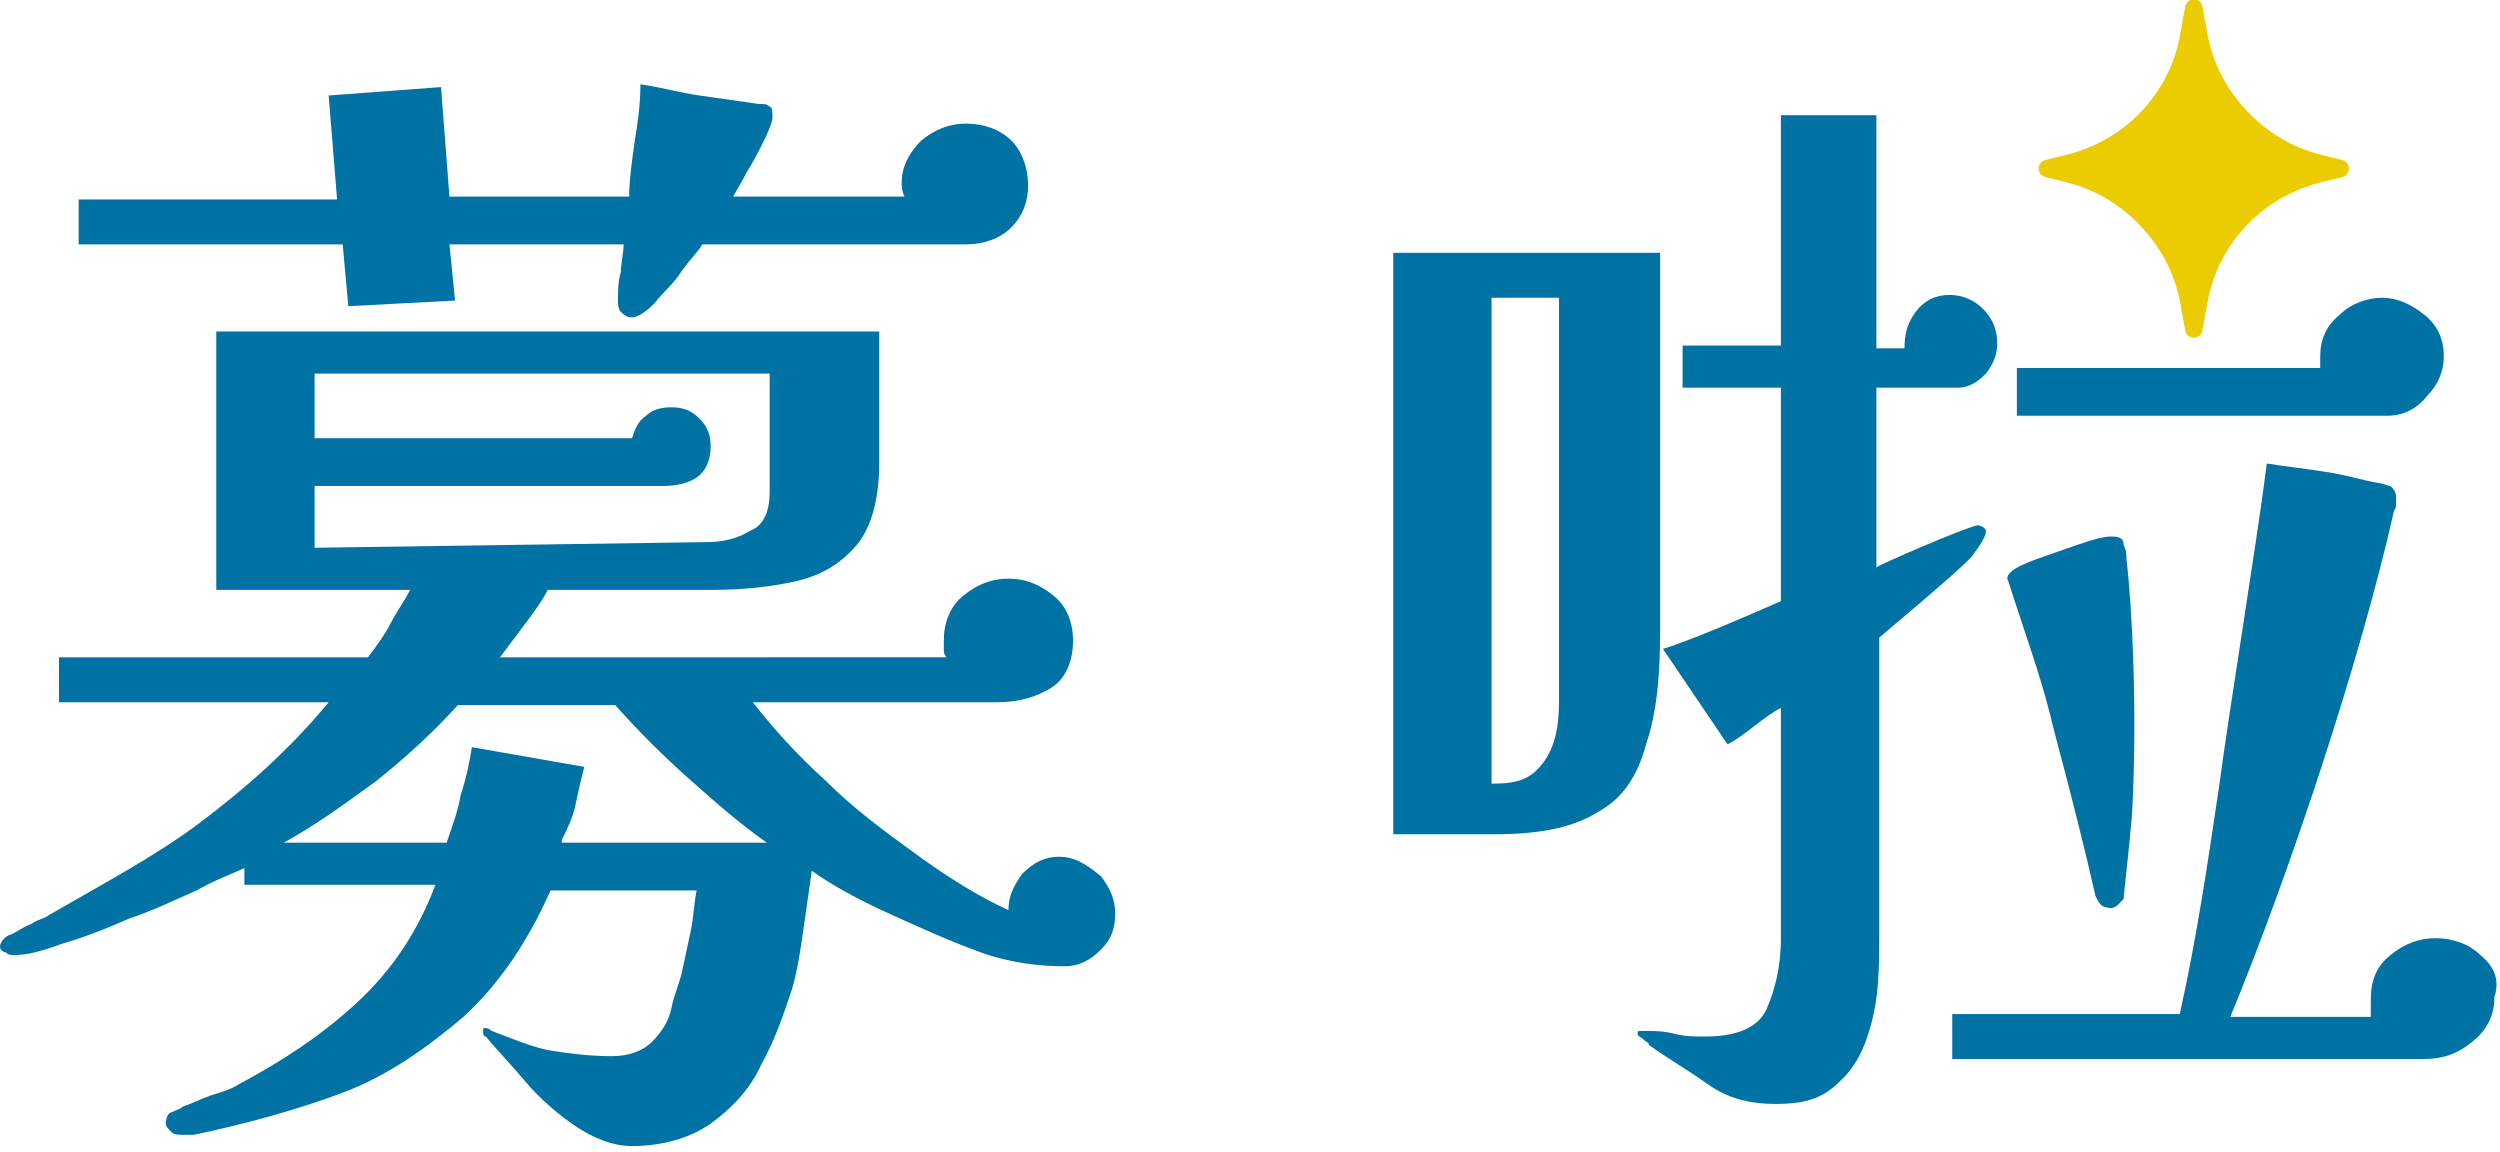 <?xml version="1.0" encoding="utf-8"?>
<!-- Generator: Adobe Illustrator 28.0.0, SVG Export Plug-In . SVG Version: 6.00 Build 0)  -->
<svg version="1.1" id="圖層_1" xmlns="http://www.w3.org/2000/svg" xmlns:xlink="http://www.w3.org/1999/xlink" x="0px" y="0px"
	 viewBox="0 0 89 41" style="enable-background:new 0 0 89 41;" xml:space="preserve" width="89" height="41">
<style type="text/css">
	.st0{fill:#0073A4;}
	.st1{fill:#EBCC00;}
</style>
<g>
	<path class="st0" d="M12.4,10.9l3.8-0.2l-0.2-2h6.2c0,0.3-0.1,0.7-0.1,1c-0.1,0.3-0.1,0.7-0.1,1c0,0.1,0,0.3,0.1,0.4
		c0.1,0.1,0.2,0.2,0.4,0.2c0.2,0,0.5-0.2,0.8-0.5c0.3-0.4,0.7-0.7,1-1.2c0.3-0.4,0.6-0.7,0.7-0.9h9.4c0.6,0,1.2-0.2,1.6-0.6
		c0.4-0.4,0.6-0.9,0.6-1.5S36.4,5.4,36,5c-0.4-0.4-1-0.6-1.6-0.6c-0.6,0-1.1,0.2-1.6,0.6c-0.4,0.4-0.7,0.9-0.7,1.5
		c0,0.1,0,0.3,0.1,0.5h-6.1c0.1-0.2,0.3-0.5,0.5-0.9C26.8,5.8,27,5.4,27.2,5c0.2-0.4,0.3-0.7,0.3-0.8c0-0.2,0-0.4-0.1-0.4
		c-0.1-0.1-0.2-0.1-0.4-0.1c-0.7-0.1-1.4-0.2-2.1-0.3S23.5,3.1,22.8,3c0,0.7-0.1,1.4-0.2,2c-0.1,0.7-0.2,1.4-0.2,2H16l-0.3-3.9
		l-4,0.3L12,7.1H2.8v1.6h9.4L12.4,10.9L12.4,10.9z"/>
	<path class="st0" d="M37.7,30.5c-0.5,0-0.9,0.2-1.3,0.6c-0.3,0.4-0.5,0.8-0.5,1.3c-1.1-0.5-2.2-1.2-3.3-2c-1.1-0.8-2.2-1.6-3.2-2.6
		c-1-0.9-1.9-1.9-2.6-2.8h8.7c0.8,0,1.4-0.2,1.9-0.5c0.5-0.3,0.8-0.9,0.8-1.7c0-0.6-0.2-1.2-0.7-1.6c-0.5-0.4-1-0.6-1.6-0.6
		c-0.6,0-1.1,0.2-1.6,0.6c-0.5,0.4-0.7,1-0.7,1.6c0,0.1,0,0.2,0,0.3c0,0.1,0,0.2,0.1,0.3H17.8c0.3-0.4,0.6-0.8,0.9-1.2
		c0.3-0.4,0.6-0.8,0.8-1.2h5.8c1.1,0,2.1-0.1,3-0.3c0.9-0.2,1.6-0.6,2.2-1.3c0.5-0.6,0.8-1.6,0.8-2.9v-4.7H7.7V21h6.9
		c-0.2,0.4-0.5,0.8-0.7,1.2c-0.2,0.4-0.5,0.8-0.8,1.2H2.1v1.6h9.6c-1.4,1.7-3,3.1-4.6,4.3c-1.6,1.2-3.5,2.2-5.4,3.3
		c-0.1,0.1-0.3,0.1-0.6,0.3c-0.3,0.1-0.5,0.3-0.8,0.4C0.1,33.4,0,33.6,0,33.7c0,0.1,0.1,0.2,0.2,0.2C0.3,34,0.4,34,0.5,34
		c0.4,0,0.9-0.1,1.7-0.4c0.7-0.2,1.5-0.5,2.4-0.9C5.5,32.4,6.3,32,7,31.7c0.7-0.4,1.3-0.6,1.7-0.8v0.6h6.8c-0.6,1.6-1.5,3-2.8,4.2
		c-1.3,1.2-2.7,2.1-4.2,2.9c-0.3,0.2-0.7,0.3-1,0.4c-0.3,0.1-0.7,0.3-1,0.4c-0.1,0.1-0.2,0.1-0.4,0.2C6,39.6,5.9,39.8,5.9,40
		c0,0.1,0.1,0.2,0.2,0.3c0.1,0.1,0.3,0.1,0.4,0.1c0.2,0,0.3,0,0.4,0c1.9-0.4,3.7-0.9,5.3-1.5c1.6-0.6,3-1.6,4.3-2.7
		c1.3-1.2,2.3-2.7,3.1-4.5h5.2c-0.1,0.5-0.1,0.9-0.2,1.4s-0.2,0.9-0.3,1.4c-0.1,0.5-0.3,0.9-0.4,1.4s-0.4,0.9-0.7,1.2
		c-0.3,0.3-0.8,0.5-1.4,0.5c-0.8,0-1.6-0.1-2.2-0.2c-0.6-0.1-1.3-0.4-2.1-0.7c-0.1-0.1-0.2-0.1-0.2-0.1c-0.1,0-0.1,0-0.1,0.1
		c0,0.1,0,0.2,0.1,0.2c0.4,0.5,0.9,1,1.4,1.6s1.2,1.2,1.8,1.6s1.3,0.7,2,0.7c1.1,0,2.1-0.3,2.8-0.8c0.7-0.5,1.4-1.2,1.8-2.1
		c0.5-0.9,0.8-1.8,1.1-2.7c0.2-0.7,0.3-1.4,0.4-2.1s0.2-1.4,0.3-2.1c0.7,0.5,1.6,1,2.7,1.5c1.1,0.5,2.2,1,3.3,1.4
		c1.1,0.4,2.2,0.5,3,0.5c0.5,0,0.9-0.2,1.3-0.6c0.4-0.4,0.5-0.8,0.5-1.3s-0.2-0.9-0.5-1.3C38.6,30.7,38.2,30.5,37.7,30.5L37.7,30.5z
		 M11.2,19.5v-2.2h12.4c0.5,0,0.9-0.1,1.2-0.3c0.3-0.2,0.5-0.6,0.5-1.1c0-0.4-0.1-0.7-0.4-1c-0.3-0.3-0.6-0.4-1-0.4
		c-0.4,0-0.7,0.1-0.9,0.3c-0.3,0.2-0.4,0.5-0.5,0.8H11.2v-2.3h16.2v4.2c0,0.7-0.2,1.2-0.7,1.4c-0.5,0.3-1,0.4-1.6,0.4L11.2,19.5
		L11.2,19.5z M20,29.9c0.2-0.4,0.4-0.8,0.5-1.3c0.1-0.5,0.2-0.9,0.3-1.3l-4-0.7c-0.1,0.6-0.2,1.1-0.4,1.7c-0.1,0.6-0.3,1.1-0.5,1.7
		c-0.7,0-1.4,0-2,0h-3.8c1.1-0.6,2.2-1.4,3.3-2.2c1-0.8,2-1.7,2.9-2.7h5.6c0.8,0.9,1.7,1.8,2.6,2.6c0.9,0.8,1.8,1.6,2.8,2.3H20z"/>
	<path class="st0" d="M86.4,14.1c0.4-0.4,0.6-0.9,0.6-1.4c0-0.6-0.2-1.1-0.7-1.5s-1-0.6-1.5-0.6s-1.1,0.2-1.5,0.6
		c-0.5,0.4-0.7,0.9-0.7,1.5v0.2c0,0.1,0,0.2,0,0.2H71.8v1.7H85C85.6,14.8,86.1,14.5,86.4,14.1L86.4,14.1z"/>
	<path class="st0" d="M88.3,34c-0.4-0.4-1-0.6-1.6-0.6s-1.1,0.2-1.6,0.6c-0.5,0.4-0.7,0.9-0.7,1.6v0.3c0,0.1,0,0.2,0,0.3h-5
		c2.1-5.1,4.6-12.6,5.8-17.9c0-0.1,0.1-0.2,0.1-0.3c0-0.1,0-0.2,0-0.3c0-0.2-0.1-0.3-0.2-0.4c-0.1,0-0.3-0.1-0.4-0.1
		c-0.6-0.1-1.2-0.3-1.9-0.4c-0.6-0.1-1.5-0.2-2.1-0.3c-0.4,3.1-1.3,8.5-1.7,11.5c-0.4,2.7-0.8,5.4-1.4,8.1h-8.1v1.6h16.8
		c0.7,0,1.2-0.2,1.7-0.6c0.5-0.4,0.8-0.9,0.8-1.6C89,34.9,88.8,34.4,88.3,34L88.3,34z"/>
	<path class="st0" d="M73,25.5c0.1,0.5,0.8,2.9,1.6,6.4c0.1,0.2,0.2,0.4,0.4,0.4c0.3,0.1,0.4-0.1,0.6-0.3c0-0.1,0.2-1.8,0.3-3
		c0.2-3.6,0-7.5-0.2-9.1c0-0.2,0-0.3-0.1-0.5c0-0.2-0.1-0.3-0.4-0.3c-0.4,0-0.7,0.1-2.4,0.7c-0.9,0.3-1.5,0.6-1.3,0.9
		C72,22.3,72.6,23.9,73,25.5z"/>
	<path class="st0" d="M59.1,22.4V9h-9.5v20.7h3.6c1.8,0,2.9-0.3,3.7-0.8c0.9-0.5,1.4-1.3,1.7-2.4C59,25.3,59.1,24,59.1,22.4z
		 M55.5,25c0,1-0.2,1.7-0.6,2.2c-0.4,0.5-0.8,0.7-1.8,0.7V10.6h2.4L55.5,25L55.5,25z"/>
	<path class="st0" d="M70.2,19.8c0.3-0.4,0.5-0.7,0.5-0.9c0-0.1-0.2-0.2-0.3-0.2c-0.5,0.1-3.5,1.4-3.6,1.5v-6.4h2.9
		c0.4,0,0.7-0.2,1-0.5c0.3-0.4,0.4-0.7,0.4-1.1c0-0.5-0.2-0.9-0.5-1.2c-0.3-0.3-0.7-0.5-1.2-0.5c-0.5,0-0.9,0.2-1.2,0.6
		c-0.3,0.4-0.4,0.8-0.4,1.3h-1V4.1h-3.4c0,1.4,0,2.8,0,4.1c0,1.4,0,2.8,0,4.1h-3.5v1.5h3.5c0,1.3,0,2.5,0,3.8c0,1.3,0,2.6,0,3.8
		c-0.9,0.4-3.2,1.4-4.2,1.7l2.3,3.4c0.6-0.3,1.3-1,1.9-1.3v8.2c0,1-0.2,1.8-0.5,2.5c-0.3,0.7-1.1,1-2.2,1c-0.4,0-0.7,0-1.1-0.1
		c-0.4-0.1-0.7-0.1-1.1-0.1c-0.2,0-0.2,0-0.2,0.1c0,0.1,0.1,0.1,0.2,0.2s0.2,0.1,0.2,0.2c0.7,0.5,1.4,0.9,2.1,1.4
		c0.7,0.5,1.5,0.7,2.4,0.7c1.3,0,1.8-0.3,2.4-0.9c0.6-0.6,0.9-1.4,1.1-2.3c0.2-0.9,0.2-1.9,0.2-2.8V22.7
		C67,22.6,69.9,20.2,70.2,19.8L70.2,19.8z"/>
	<path class="st1" d="M72.8,6.3l0.8,0.2c2,0.5,3.6,2.2,4,4.2l0.2,1.1c0.1,0.3,0.5,0.3,0.6,0l0.2-1.1c0.4-2.1,2-3.7,4-4.2l0.8-0.2
		c0.3-0.1,0.3-0.5,0-0.6l-0.8-0.2c-2-0.5-3.6-2.2-4-4.2l-0.2-1.1c-0.1-0.3-0.5-0.3-0.6,0l-0.2,1.1c-0.4,2.1-2,3.7-4,4.2l-0.8,0.2
		C72.5,5.8,72.5,6.2,72.8,6.3z"/>
</g>
</svg>
